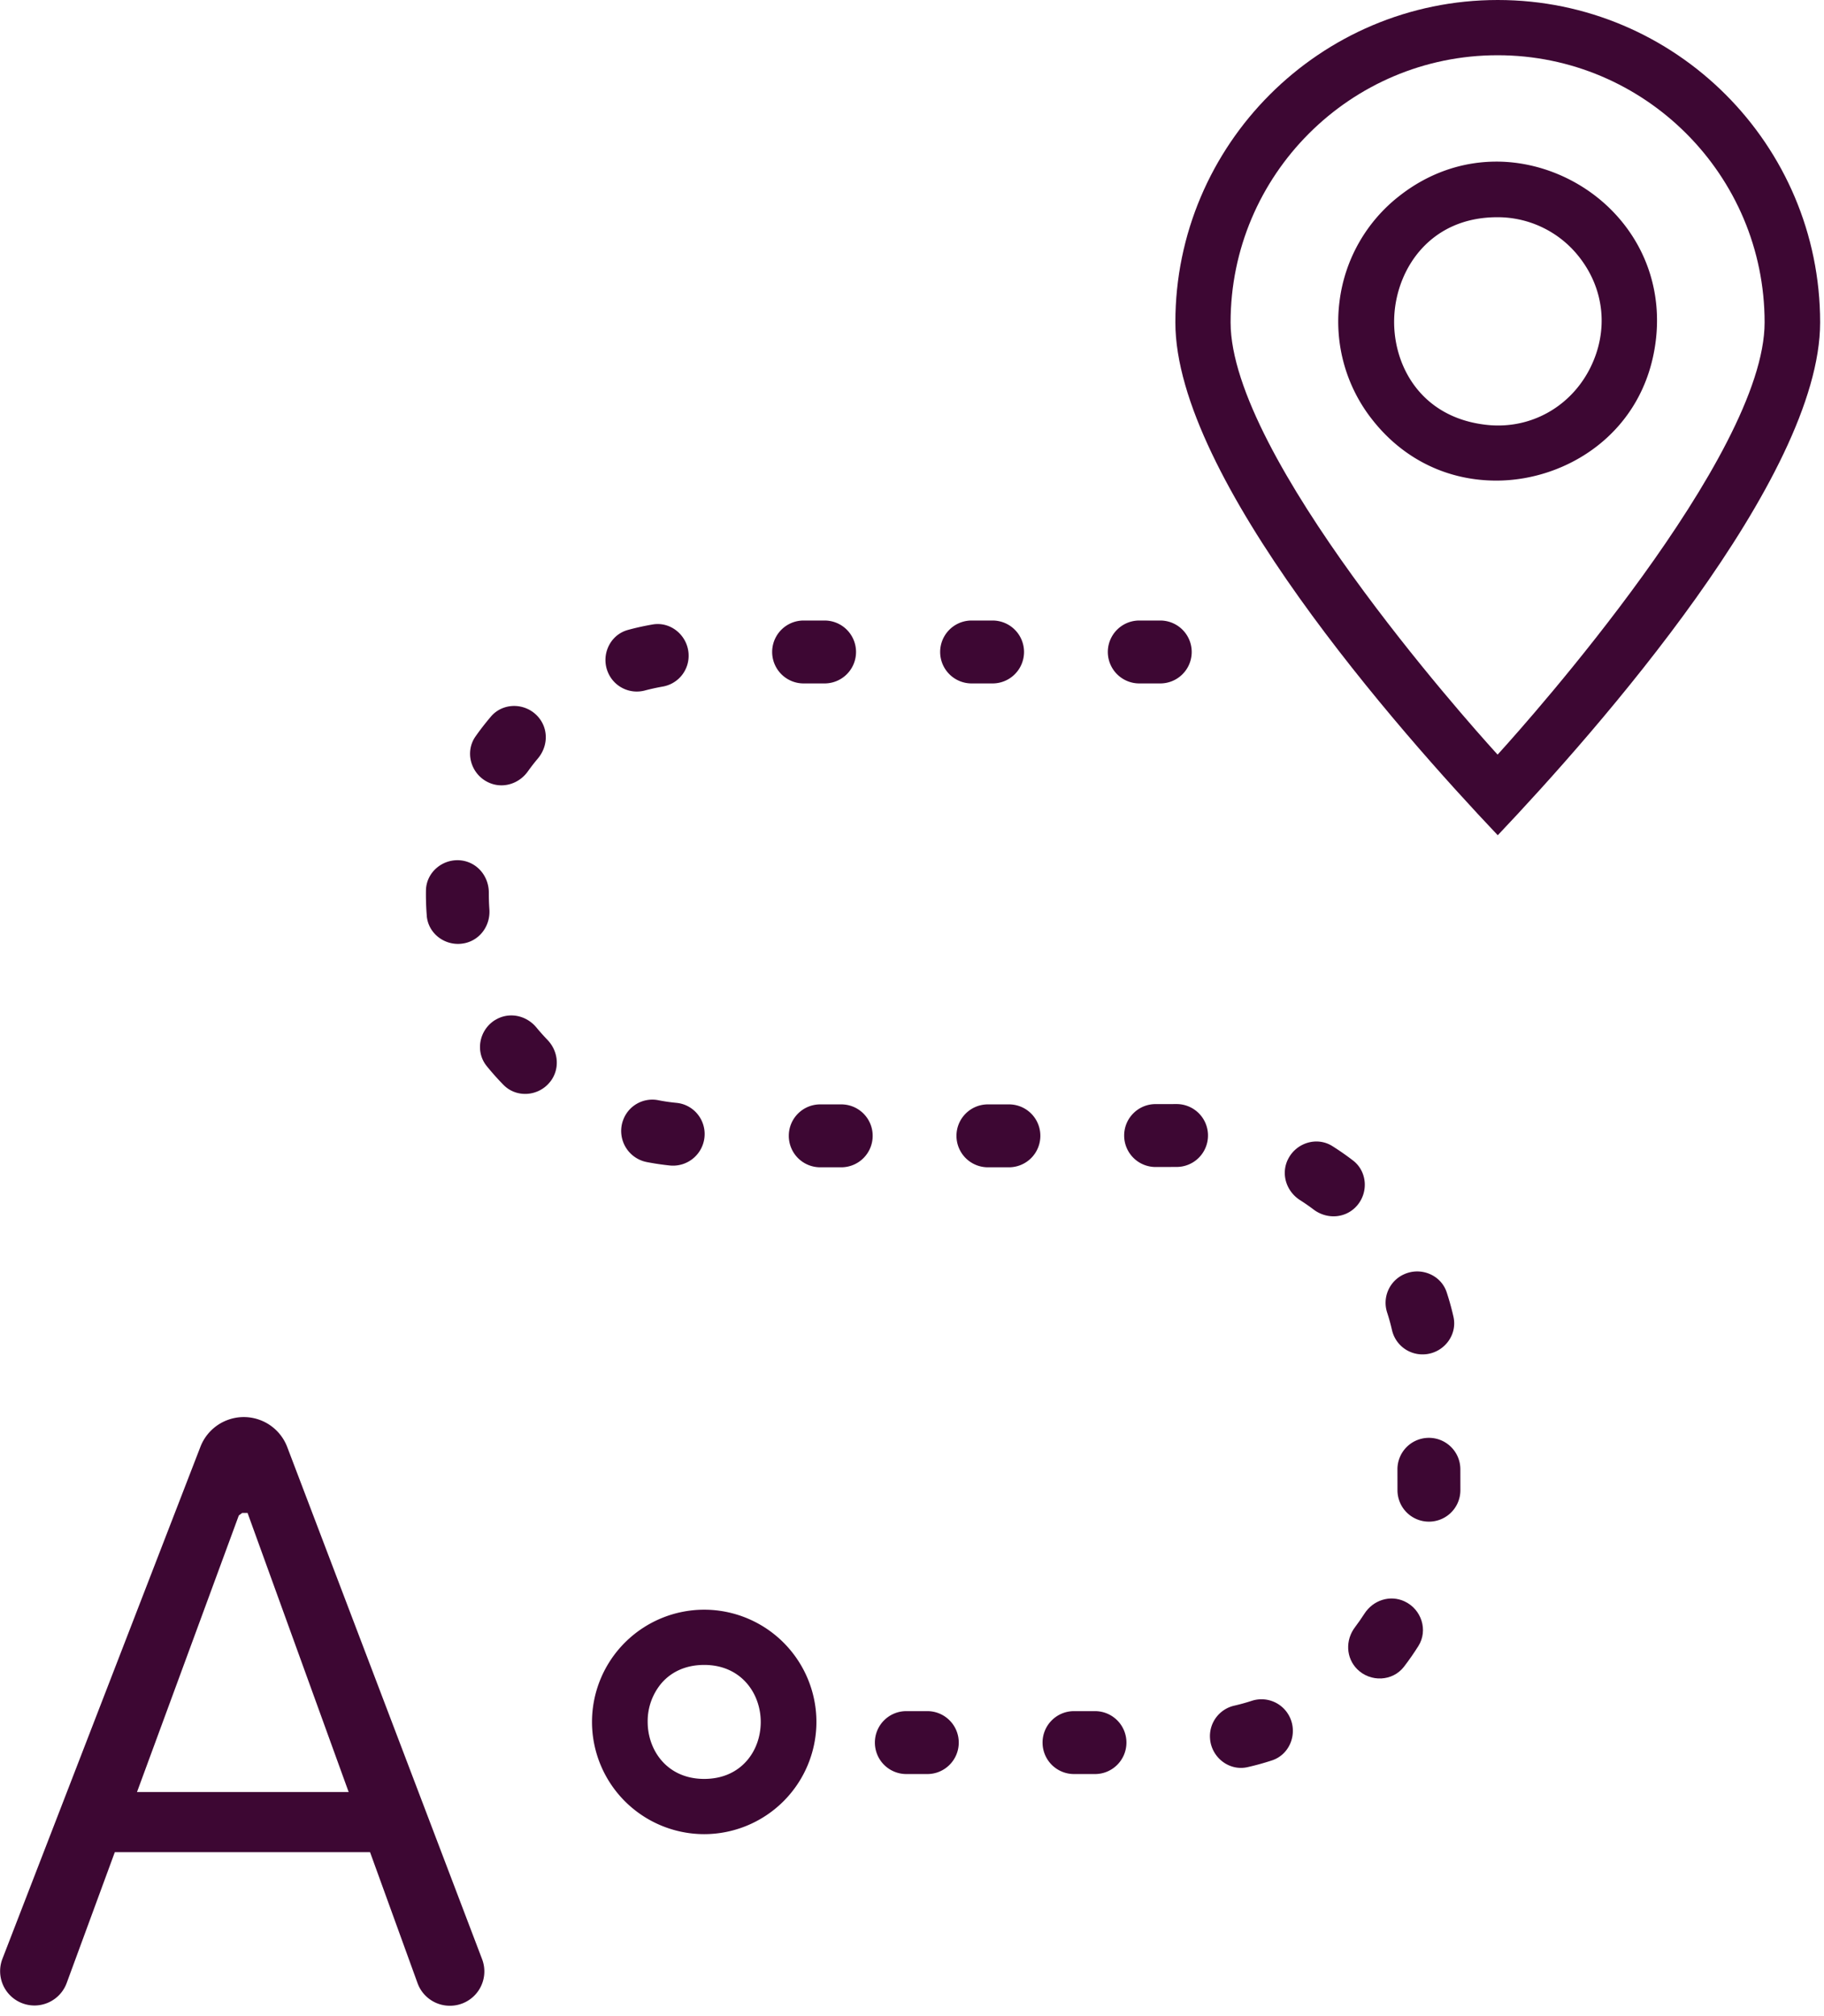 <svg xmlns="http://www.w3.org/2000/svg" xmlns:xlink="http://www.w3.org/1999/xlink" width="57" height="63" viewBox="0 0 57 63"><defs><path id="a5qla" d="M877.22 2386.428c-.516-.273-.695-.94-.359-1.417.15-.214.312-.421.482-.621.378-.443 1.07-.435 1.461-.004.34.372.33.93.005 1.315a6.477 6.477 0 0 0-.315.406c-.293.409-.83.557-1.275.32"/><path id="a5qlb" d="M875.337 2390.616a8.158 8.158 0 0 1-.026-.785c.006-.582.54-1.02 1.118-.942.5.07.849.505.847 1.01-.001.171.005.342.017.515.036.501-.283.956-.774 1.06h-.003c-.57.12-1.133-.278-1.18-.858"/><path id="a5qlc" d="M880.998 2383.008l-.002-.004c-.223-.54.066-1.168.629-1.32.253-.07.509-.125.768-.17.574-.1 1.1.35 1.126.932v.005a.976.976 0 0 1-.813 1.004 7.12 7.12 0 0 0-.548.12.977.977 0 0 1-1.16-.567"/><path id="a5qld" d="M905.892 2412.04c.529.246.743.903.432 1.396-.14.222-.289.437-.449.645-.355.462-1.045.491-1.46.081-.357-.355-.376-.913-.072-1.314.103-.136.2-.277.293-.42.271-.425.8-.6 1.256-.388"/><path id="a5qle" d="M906.652 2406.93h.001c.542 0 .981.438.983.98l.001.658a.982.982 0 0 1-1.069.977h-.001a.982.982 0 0 1-.896-.98l-.001-.65a.982.982 0 0 1 .982-.985"/><path id="a5qlf" d="M898.258 2383.356h-.655a.983.983 0 1 1 0-1.966h.655a.983.983 0 1 1 0 1.966"/><path id="a5qlg" d="M882.558 2396.377c.198.04.392.067.587.086.498.05.875.473.875.974v.002a.988.988 0 0 1-1.093.98 8.253 8.253 0 0 1-.702-.104.99.99 0 0 1-.764-1.282h.001a.97.97 0 0 1 1.096-.656"/><path id="a5qlh" d="M893.018 2383.356h-.655a.983.983 0 1 1 0-1.966h.655a.983.983 0 1 1 0 1.966"/><path id="a5qli" d="M887.768 2383.356h-.655a.983.983 0 1 1 0-1.966h.655a.983.983 0 1 1 0 1.966"/><path id="a5qlj" d="M887.632 2396.51h.657c.543 0 .982.439.982.982v.002a.982.982 0 0 1-.982.982h-.657a.982.982 0 0 1-.982-.982v-.002c0-.543.44-.982.982-.982"/><path id="a5qlk" d="M879.19 2395.806c-.361.457-1.05.51-1.457.094a8.302 8.302 0 0 1-.523-.587c-.368-.453-.234-1.131.26-1.438h.002c.428-.265.974-.154 1.293.235.11.132.224.26.343.384.349.362.396.918.083 1.312"/><path id="a5qll" d="M895.562 2415.47h.657c.542 0 .982.439.982.982v.001c0 .543-.44.983-.982.983h-.657a.983.983 0 0 1-.982-.983v-.001c0-.543.44-.982.982-.982"/><path id="a5qlm" d="M899.746 2397.566v.002a.981.981 0 0 1-.98.897l-.651.002a.983.983 0 0 1-.985-.982v-.002c0-.542.439-.981.98-.982l.659-.001a.981.981 0 0 1 .977 1.066"/><path id="a5qln" d="M902.304 2415.655l.002.004c.25.527-.005 1.17-.559 1.351-.25.082-.503.152-.759.21-.569.13-1.118-.292-1.173-.873v-.005a.976.976 0 0 1 .76-1.044c.182-.042.363-.092.541-.15a.979.979 0 0 1 1.188.507"/><path id="a5qlo" d="M892.872 2396.51h.658a.98.98 0 0 1 .981.982v.002a.982.982 0 0 1-.981.982h-.658a.982.982 0 0 1-.982-.982v-.002c0-.543.44-.982.982-.982"/><path id="a5qlp" d="M905.499 2403.56a6.42 6.42 0 0 0-.15-.543.977.977 0 0 1 .506-1.188l.005-.002c.526-.251 1.169.004 1.35.558.082.25.152.503.21.759.13.568-.29 1.118-.87 1.174h-.006a.977.977 0 0 1-1.045-.758"/><path id="a5qlq" d="M890.322 2415.47h.657c.542 0 .982.439.982.982v.001c0 .543-.44.983-.982.983h-.657a.983.983 0 0 1-.982-.983v-.001c0-.543.44-.982.982-.982"/><path id="a5qlr" d="M904.363 2399.721c-.354.358-.912.378-1.313.075a6.355 6.355 0 0 0-.422-.293c-.424-.27-.6-.8-.389-1.256h.001c.245-.529.902-.744 1.395-.434.223.14.438.29.646.45.462.354.491 1.044.082 1.458"/><path id="a5qls" d="M908.805 2388.1c-3.101-3.272-10.075-11.172-10.075-16.025 0-5.556 4.52-10.075 10.075-10.075s10.074 4.519 10.074 10.075c0 4.856-6.973 12.754-10.074 16.025m-.005-24.374c-4.601 0-8.344 3.745-8.344 8.349 0 4.177 7.41 12.475 8.255 13.407l.089.098.089-.098c.844-.932 8.255-9.234 8.255-13.407 0-4.604-3.743-8.349-8.344-8.349"/><path id="a5qlt" d="M908.76 2377.018c-1.54 0-2.918-.678-3.881-1.91a4.943 4.943 0 0 1-1.021-3.672 4.947 4.947 0 0 1 1.876-3.316c.894-.701 1.942-1.07 3.03-1.07 1.419 0 2.836.644 3.79 1.723.942 1.063 1.365 2.439 1.189 3.873-.352 2.871-2.772 4.372-4.982 4.372m.029-8.23c-2.082 0-3.127 1.585-3.217 3.058-.09 1.471.758 3.171 2.83 3.424a3.3 3.3 0 0 0 .416.026c1.234 0 2.342-.702 2.892-1.833.557-1.144.425-2.425-.356-3.425a3.235 3.235 0 0 0-2.565-1.25"/><path id="a5qlu" d="M884.006 2419.314a3.51 3.51 0 0 1-3.506-3.507 3.51 3.51 0 0 1 3.506-3.507 3.51 3.51 0 0 1 3.507 3.507 3.511 3.511 0 0 1-3.507 3.507m0-5.288c-.544 0-1.002.194-1.325.56a1.84 1.84 0 0 0-.441 1.221c0 .885.606 1.781 1.766 1.781.544 0 1.002-.194 1.325-.56.285-.323.442-.757.442-1.221 0-.885-.607-1.781-1.767-1.781"/><path id="a5qlv" d="M875.048 2423.969l-1.484-4.092h-7.976l-1.507 4.097a1.073 1.073 0 1 1-2.008-.758l6.19-16.006a1.453 1.453 0 0 1 2.713.007l6.09 16.005a1.073 1.073 0 0 1-1.003 1.454h-.006c-.452 0-.855-.282-1.009-.707zm-5.585-14.614l-3.182 8.644h6.615l-3.16-8.723h-.167z"/></defs><g><g transform="translate(-862 -2362)"><g><use fill="#3d0733" xlink:href="#a5qla"/></g><g><use fill="#3d0733" xlink:href="#a5qlb"/></g><g><use fill="#3d0733" xlink:href="#a5qlc"/></g><g><use fill="#3d0733" xlink:href="#a5qld"/></g><g><use fill="#3d0733" xlink:href="#a5qle"/></g><g><use fill="#3d0733" xlink:href="#a5qlf"/></g><g><use fill="#3d0733" xlink:href="#a5qlg"/></g><g><use fill="#3d0733" xlink:href="#a5qlh"/></g><g><use fill="#3d0733" xlink:href="#a5qli"/></g><g><use fill="#3d0733" xlink:href="#a5qlj"/></g><g><use fill="#3d0733" xlink:href="#a5qlk"/></g><g><use fill="#3d0733" xlink:href="#a5qll"/></g><g><use fill="#3d0733" xlink:href="#a5qlm"/></g><g><use fill="#3d0733" xlink:href="#a5qln"/></g><g><use fill="#3d0733" xlink:href="#a5qlo"/></g><g><use fill="#3d0733" xlink:href="#a5qlp"/></g><g><use fill="#3d0733" xlink:href="#a5qlq"/></g><g><use fill="#3d0733" xlink:href="#a5qlr"/></g><g><use fill="#3d0733" xlink:href="#a5qls"/></g><g><use fill="#3d0733" xlink:href="#a5qlt"/></g><g><use fill="#3d0733" xlink:href="#a5qlu"/></g><g><use fill="#3d0733" xlink:href="#a5qlv"/></g></g></g></svg>